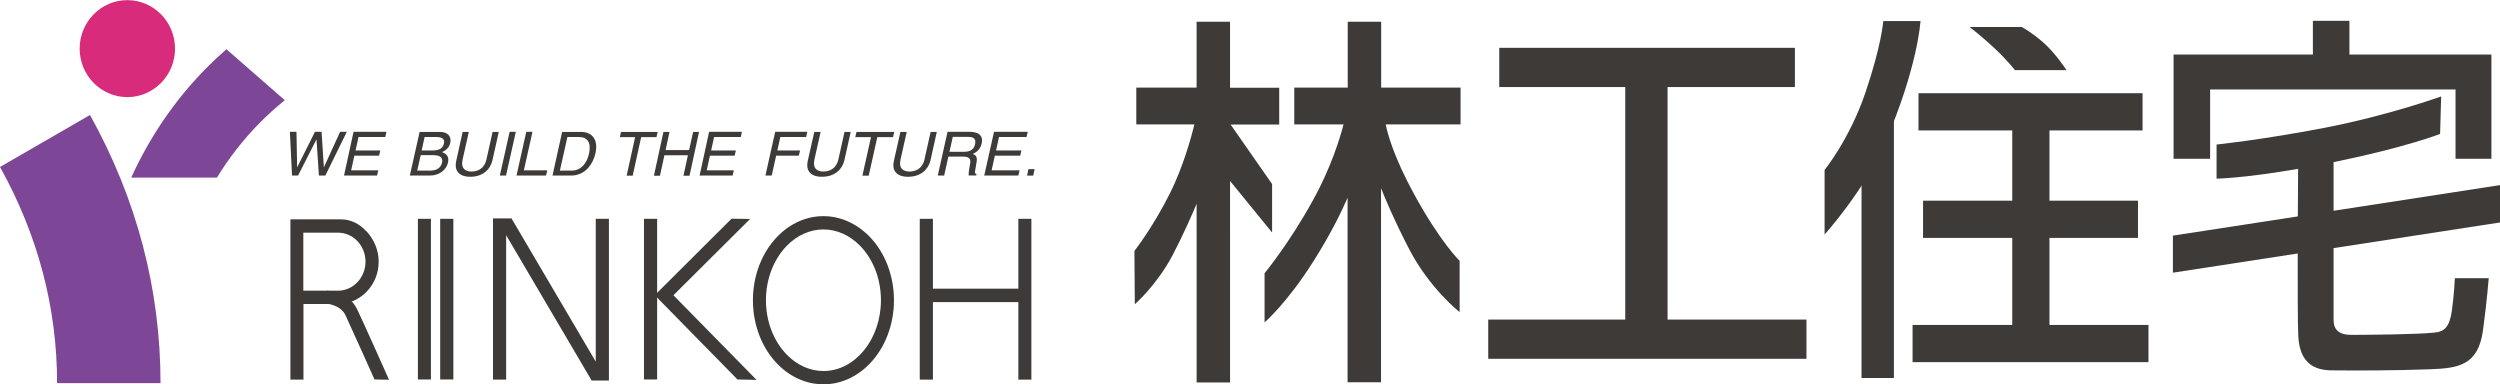 <?xml version="1.0" encoding="UTF-8"?>
<svg xmlns="http://www.w3.org/2000/svg" id="_イヤー_2" viewBox="0 0 186.11 28.61">
  <defs>
    <style>.cls-1{fill:#3e3a37;}.cls-2{fill:#7d4697;}.cls-3{fill:#d82b7b;}</style>
  </defs>
  <g id="_イヤー_1-2">
    <g>
      <g>
        <path class="cls-2" d="M11.95,28.52c0-6.99-1.77-13.7-5.25-19.96L0,12.43c2.82,5.06,4.25,10.48,4.25,16.09h7.7Z"></path>
        <path class="cls-2" d="M16.86,3.66c-.54,.47-1.06,.96-1.57,1.48-2.33,2.37-4.18,5.13-5.52,8.08h6.38c.88-1.44,1.93-2.79,3.13-4.02,.61-.62,1.25-1.2,1.92-1.74l-4.35-3.8Z"></path>
        <path class="cls-3" d="M9.48,7.23c1.96,0,3.55-1.62,3.55-3.61s-1.59-3.61-3.55-3.61-3.55,1.62-3.55,3.61,1.59,3.61,3.55,3.61Z"></path>
        <g>
          <path class="cls-1" d="M22.22,13.07h-.48l-.16-3.26h.49l.05,2.65h0l1.33-2.65h.49l.17,2.65h0l1.21-2.65h.5l-1.6,3.26h-.48l-.18-2.7h0l-1.37,2.7Z"></path>
          <path class="cls-1" d="M28.09,13.07h-2.48l.71-3.26h2.45l-.09,.39h-1.99l-.22,1h1.84l-.09,.39h-1.84l-.24,1.09h2.02l-.09,.39Z"></path>
          <path class="cls-1" d="M31.24,9.82h1.5c.64,0,.88,.38,.78,.82-.05,.21-.19,.51-.61,.68,.2,.09,.57,.24,.44,.79-.12,.52-.62,.96-1.37,.96h-1.47l.73-3.26Zm.15,1.38h.83c.44,0,.74-.13,.83-.52,.07-.3-.09-.48-.6-.48h-.84l-.22,1Zm-.33,1.5h.99c.48,0,.78-.23,.86-.6,.1-.46-.3-.55-.68-.55h-.91l-.26,1.14Z"></path>
          <path class="cls-1" d="M37.13,9.82l-.47,2.11c-.15,.67-.71,1.23-1.65,1.23s-1.19-.56-1.05-1.17l.48-2.17h.46l-.46,2.05c-.16,.71,.25,.9,.67,.9s.94-.19,1.1-.89l.46-2.06h.46Z"></path>
          <path class="cls-1" d="M37.67,13.07h-.46l.73-3.26h.46l-.73,3.26Z"></path>
          <path class="cls-1" d="M39.01,12.68h1.73l-.09,.39h-2.2l.73-3.26h.46l-.64,2.87Z"></path>
          <path class="cls-1" d="M41.86,9.82h1.39c.89,0,1.29,.64,1.08,1.58-.16,.73-.7,1.67-1.83,1.67h-1.37l.72-3.26Zm-.18,2.88h.9c.6,0,1.09-.45,1.27-1.27,.18-.82-.12-1.23-.75-1.23h-.86l-.56,2.5Z"></path>
          <path class="cls-1" d="M46.23,9.82h2.73l-.09,.39h-1.14l-.63,2.87h-.45l.63-2.87h-1.14l.09-.39Z"></path>
          <path class="cls-1" d="M51.59,9.82h.45l-.71,3.26h-.45l.33-1.52h-1.75l-.33,1.52h-.45l.71-3.26h.45l-.29,1.35h1.75l.3-1.35Z"></path>
          <path class="cls-1" d="M54.56,13.07h-2.48l.71-3.26h2.44l-.08,.39h-1.99l-.22,1h1.84l-.09,.39h-1.84l-.24,1.09h2.02l-.09,.39Z"></path>
          <path class="cls-1" d="M57.45,13.07h-.47l.73-3.26h2.39l-.09,.39h-1.92l-.22,1h1.69l-.09,.39h-1.69l-.33,1.48Z"></path>
          <path class="cls-1" d="M63.33,9.82l-.47,2.11c-.15,.67-.72,1.23-1.67,1.23s-1.2-.56-1.06-1.17l.49-2.17h.47l-.46,2.05c-.16,.71,.25,.9,.67,.9s.95-.19,1.11-.89l.46-2.06h.47Z"></path>
          <path class="cls-1" d="M63.77,9.82h2.8l-.09,.39h-1.17l-.64,2.87h-.47l.64-2.87h-1.17l.09-.39Z"></path>
          <path class="cls-1" d="M69.74,9.82l-.47,2.11c-.15,.67-.72,1.23-1.67,1.23s-1.2-.56-1.06-1.17l.49-2.17h.47l-.46,2.05c-.16,.71,.25,.9,.67,.9s.95-.19,1.11-.89l.46-2.06h.47Z"></path>
          <path class="cls-1" d="M70.28,13.07h-.47l.73-3.26h1.6c.57,0,1.09,.18,.94,.87-.11,.48-.41,.66-.66,.78,.18,.08,.36,.16,.28,.61l-.1,.59c-.04,.18-.03,.25,.1,.33l-.02,.07h-.57c-.02-.2,.08-.69,.1-.82,.06-.27,.07-.58-.48-.58h-1.13l-.31,1.4Zm.4-1.77h1.08c.34,0,.72-.08,.83-.56,.11-.51-.27-.55-.5-.55h-1.16l-.25,1.11Z"></path>
          <path class="cls-1" d="M75.82,13.07h-2.55l.73-3.26h2.51l-.09,.39h-2.05l-.22,1h1.89l-.09,.39h-1.89l-.24,1.09h2.08l-.09,.39Z"></path>
          <path class="cls-1" d="M77.02,12.59h-.46l-.1,.48h.46l.1-.48Z"></path>
        </g>
        <rect class="cls-1" x="31.11" y="16.29" width=".97" height="11.96"></rect>
        <rect class="cls-1" x="32.77" y="16.29" width=".98" height="11.96"></rect>
        <rect class="cls-1" x="47.94" y="16.29" width=".98" height="11.96"></rect>
        <polygon class="cls-1" points="54.46 16.28 49.1 21.62 48.75 21.97 49.09 22.33 54.9 28.25 56.32 28.28 49.78 21.62 49.78 22.33 55.84 16.3 54.46 16.28"></polygon>
        <path class="cls-1" d="M61.3,28.61c1.25,0,2.46-.53,3.41-1.5,1.17-1.19,1.84-2.93,1.84-4.76s-.67-3.57-1.84-4.76c-.95-.96-2.16-1.5-3.41-1.5-2.9,0-5.25,2.81-5.25,6.26,0,1.84,.67,3.57,1.84,4.76,.95,.97,2.16,1.5,3.41,1.5Zm-4.28-6.26c0-1.57,.57-3.05,1.56-4.06,.76-.78,1.73-1.21,2.72-1.21s1.96,.43,2.72,1.21c.99,1.01,1.56,2.48,1.56,4.06,0,2.9-1.92,5.27-4.28,5.27-.99,0-1.96-.43-2.72-1.21-.99-1.01-1.56-2.48-1.56-4.06Z"></path>
        <polygon class="cls-1" points="75.81 16.29 75.81 21.49 69.45 21.49 69.45 16.29 68.47 16.29 68.47 28.26 69.45 28.26 69.45 22.49 75.81 22.49 75.81 28.26 76.78 28.26 76.78 16.29 75.81 16.29"></polygon>
        <polygon class="cls-1" points="44.35 16.29 44.35 26.92 38.22 16.5 38.08 16.26 37.81 16.26 37.19 16.26 36.7 16.26 36.7 16.76 36.7 28.26 37.68 28.26 37.68 17.51 43.9 28.08 44.04 28.33 44.32 28.33 44.84 28.33 45.33 28.33 45.33 27.83 45.33 16.29 44.35 16.29"></polygon>
        <path class="cls-1" d="M27.27,17.22c-.5-.56-1.17-.89-1.87-.89h-3.78v11.93h.97v-5.63h2.57c.8,0,1.55-.32,2.12-.9,.59-.6,.91-1.4,.91-2.26s-.35-1.64-.91-2.26Zm-2.12,4.42h-2.57v-4.32h2.57c.54,0,1.04,.21,1.43,.6,.4,.41,.63,.96,.63,1.56,0,1.19-.92,2.16-2.05,2.16Z"></path>
        <path class="cls-1" d="M24.33,22.61s1.02,.08,1.39,.86c.31,.65,2.16,4.78,2.16,4.78l1.08,.02c-.08-.18-1.97-4.42-2.37-5.24-.66-1.38-2.21-1.39-2.27-1.38v.96Z"></path>
      </g>
      <g>
        <g>
          <path class="cls-1" d="M108.74,6.52h-5.92V1.62h-2.49V6.52h-3.98v2.74h3.67c-.24,.92-.91,3.19-2.28,5.65-1.77,3.22-3.6,5.43-3.6,5.43v3.66s1.64-1.4,3.6-4.49c1.38-2.17,2.18-3.87,2.58-4.79v13.74h2.49V14.01c.27,.68,.93,2.29,2.08,4.51,1.55,2.99,3.77,4.71,3.77,4.71v-3.81s-1.44-1.4-3.38-4.95c-1.56-2.85-2.01-4.62-2.12-5.21h5.57v-2.74Z"></path>
          <path class="cls-1" d="M94.7,17.3v-3.6l-3.09-4.43h3.62v-2.74h-3.66V1.62h-2.49V6.52h-4.49v2.74h4.33c-.25,1.01-.86,3.2-1.81,5.1-1.27,2.55-2.66,4.32-2.66,4.32l.03,3.97s1.63-1.42,2.8-3.63c.83-1.58,1.49-3.11,1.8-3.85v13.3h2.49V13.47l3.13,3.84Zm-5.63-8.04h0v0Z"></path>
        </g>
        <polygon class="cls-1" points="124.14 23.79 124.14 6.48 133.62 6.48 133.62 3.56 111.61 3.56 111.61 6.48 120.99 6.48 120.99 23.79 110.79 23.79 110.79 26.71 134.48 26.71 134.48 23.79 124.14 23.79"></polygon>
        <rect class="cls-1" x="138.58" y="8.38" width="2.41" height="19.76"></rect>
        <g>
          <path class="cls-1" d="M140.2,1.56s-.12,1.78-1.34,5.36c-1.17,3.44-3.03,5.73-3.03,5.73v4.81s2.98-3.3,4.51-6.85c2.44-5.64,2.63-9.04,2.63-9.04h-2.77Z"></path>
          <path class="cls-1" d="M150.02,5.22h3.82s-.83-1.27-1.72-2.05c-.89-.78-1.61-1.16-1.61-1.16h-3.88s1,.78,1.88,1.61c.89,.83,1.5,1.61,1.5,1.61Z"></path>
          <polygon class="cls-1" points="152.57 24.19 152.57 17.71 159.16 17.71 159.16 14.94 152.57 14.94 152.57 9.71 159.5 9.71 159.5 6.94 142.82 6.94 142.82 9.71 149.8 9.71 149.8 14.94 143.16 14.94 143.16 17.71 149.8 17.71 149.8 24.19 142.38 24.19 142.38 26.96 159.94 26.96 159.94 24.19 152.57 24.19"></polygon>
        </g>
        <g>
          <path class="cls-1" d="M186.11,16.54v-2.76l-12.39,1.91v-3.62c5.4-1.1,7.93-2.1,7.93-2.1l.08-2.79s-3.91,1.41-8.65,2.33c-4.74,.91-8.07,1.25-8.07,1.25v2.54s2.02-.03,6.07-.73c0,.71-.01,2.01-.02,3.54l-9.3,1.43v2.76l9.29-1.43c0,2.61,0,5.17,.04,6.08,.08,2.08,1.19,2.6,2.44,2.62,1.91,.02,4.62,.02,7.37-.08,2.08-.08,3.58-.27,3.94-2.88,.31-2.28,.43-3.9,.43-3.9h-2.52s-.06,1.29-.23,2.46c-.17,1.16-.54,1.52-1.29,1.59-1.46,.14-4.57,.16-6.17,.17-.96,0-1.34-.4-1.34-1.12v-5.34l12.39-1.91Z"></path>
          <polygon class="cls-1" points="164.53 6.66 182.8 6.66 182.8 11.82 185.47 11.82 185.47 4.06 185.29 4.06 182.8 4.06 174.9 4.06 174.9 1.55 172.18 1.55 172.18 4.06 164.53 4.06 162.04 4.06 161.81 4.06 161.81 11.82 164.53 11.82 164.53 6.66"></polygon>
        </g>
      </g>
    </g>
  </g>
</svg>
